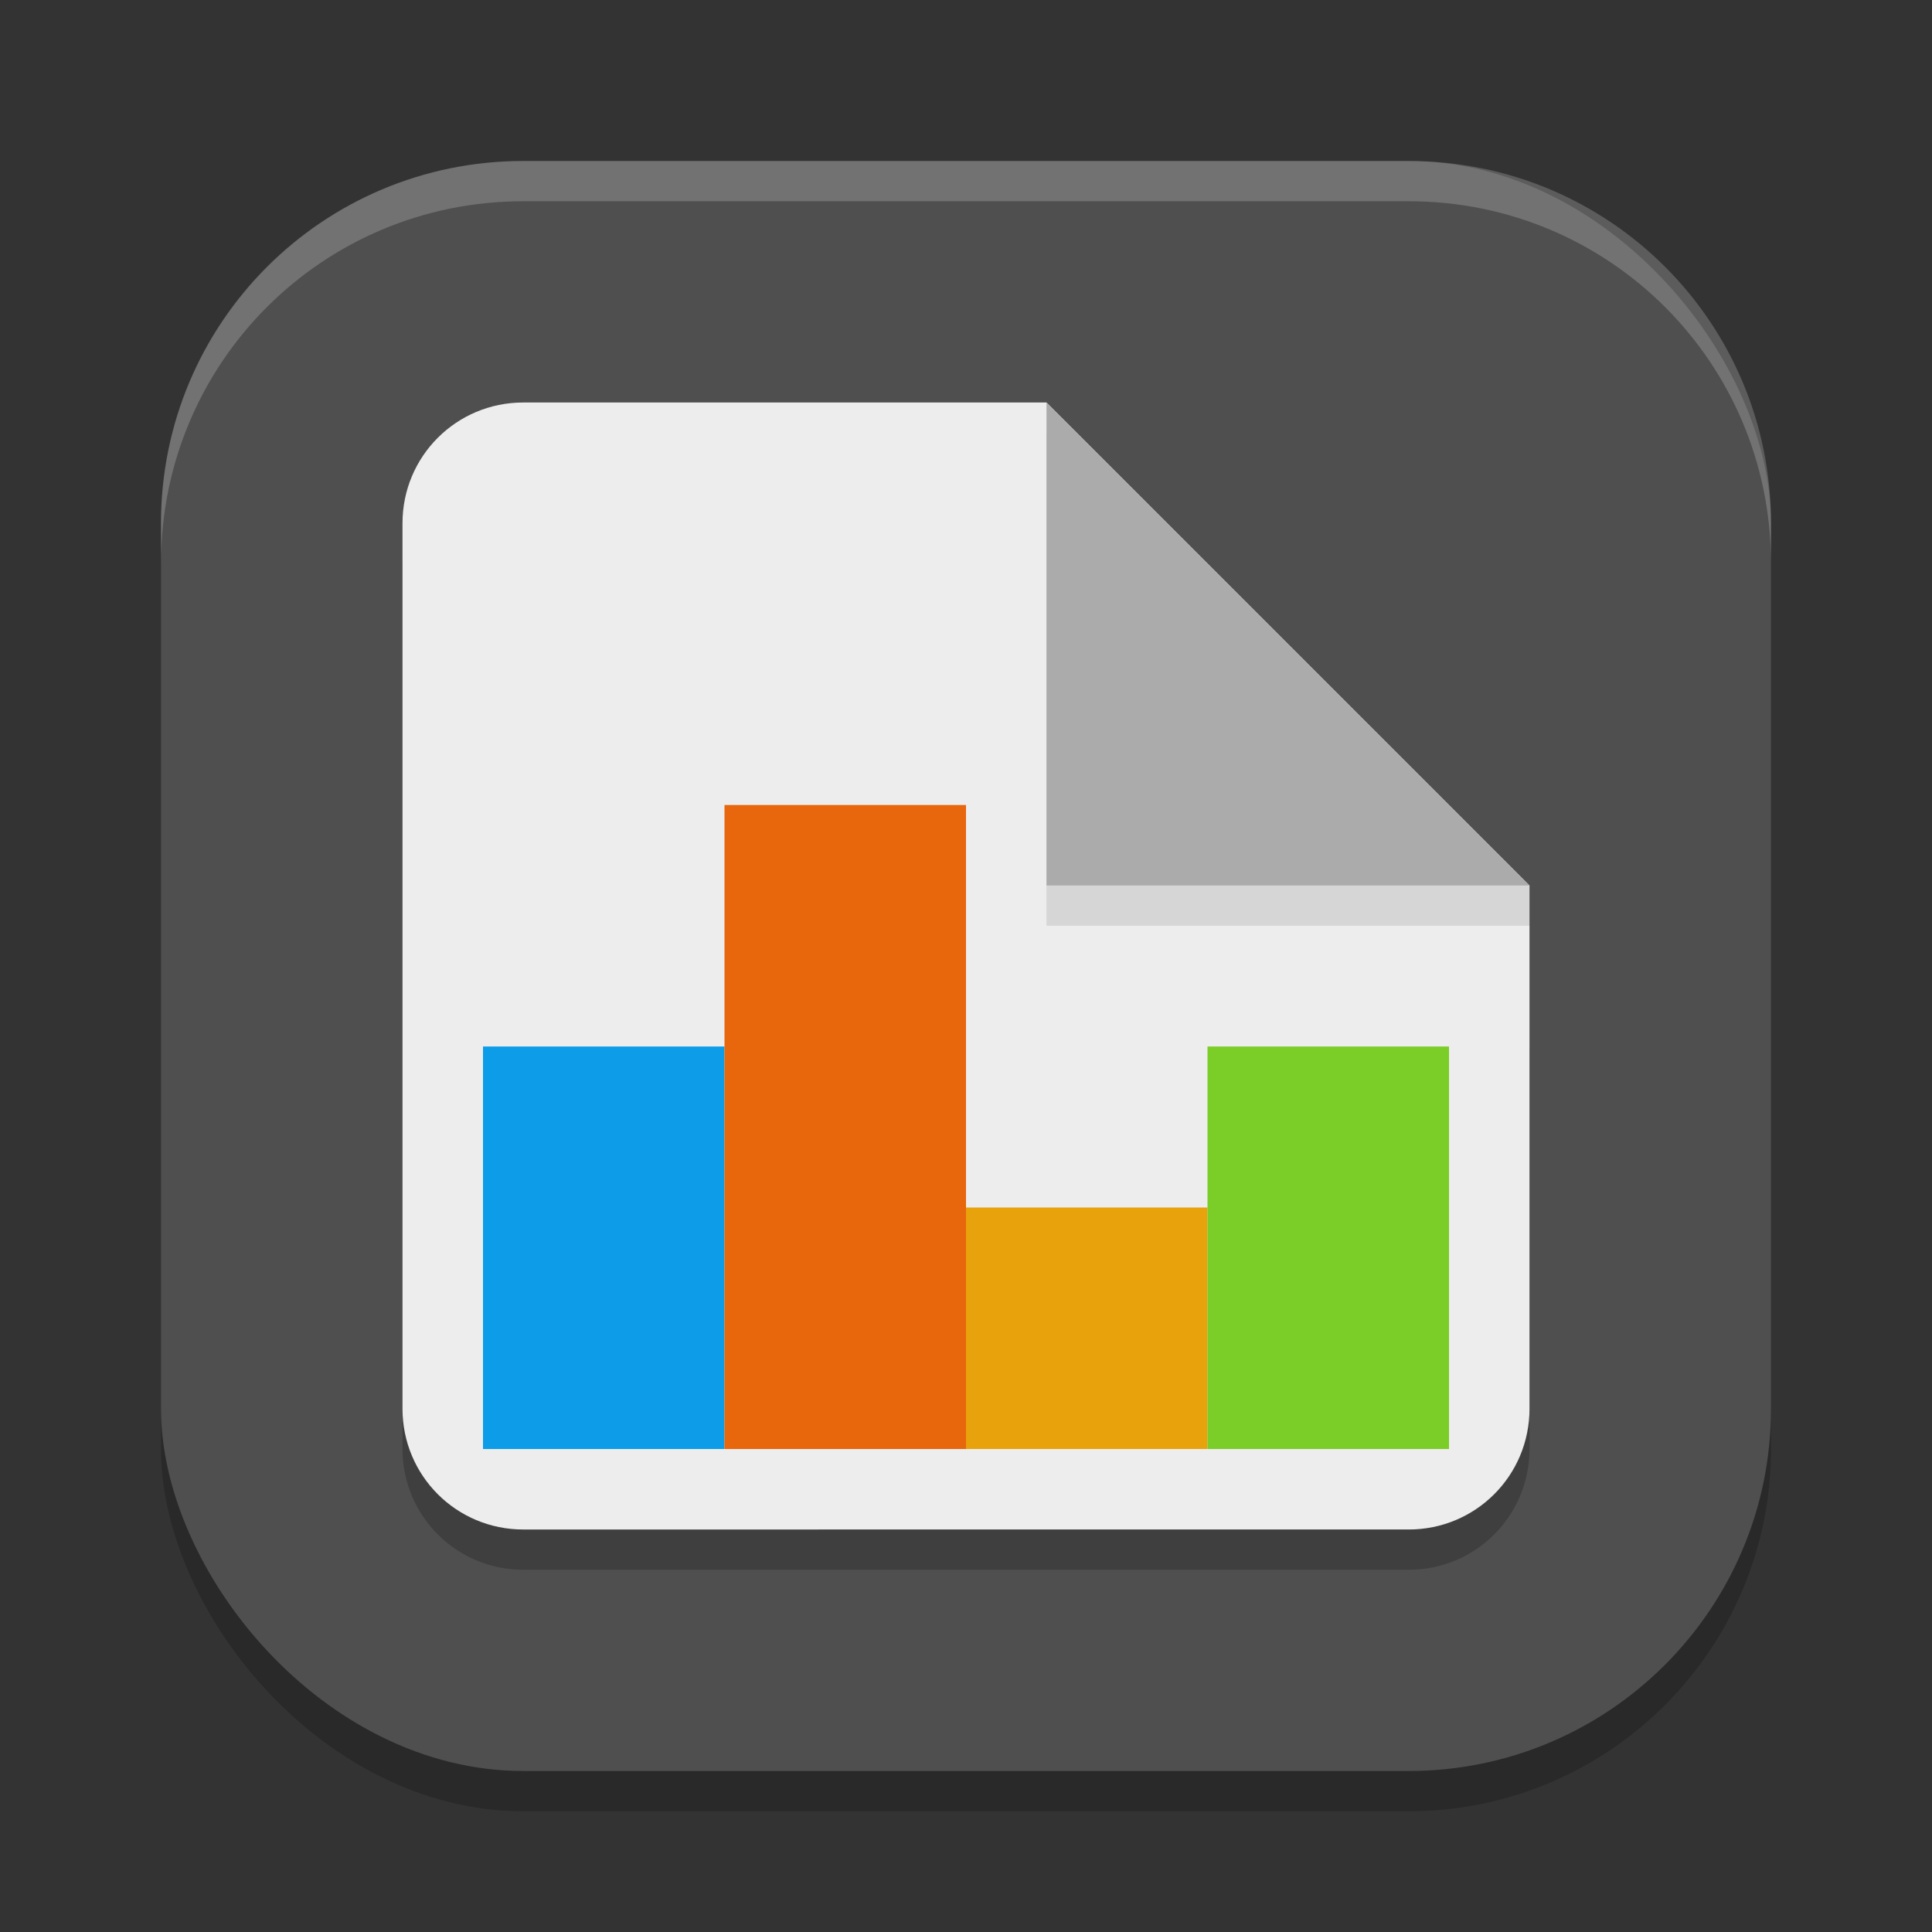 <?xml version="1.0" encoding="UTF-8" standalone="no"?>
<!-- Created with Inkscape (http://www.inkscape.org/) -->

<svg
   width="48"
   height="48"
   viewBox="0 0 48 48"
   version="1.1"
   id="svg5"
   inkscape:version="1.2.2 (1:1.2.2+202305151914+b0a8486541)"
   sodipodi:docname="libreoffice-chart.svg"
   xmlns:inkscape="http://www.inkscape.org/namespaces/inkscape"
   xmlns:sodipodi="http://sodipodi.sourceforge.net/DTD/sodipodi-0.dtd"
   xmlns="http://www.w3.org/2000/svg"
   xmlns:svg="http://www.w3.org/2000/svg">
  <rect x="0" y="0" width="48" height="48" fill="#333333" stroke="none"/>
  <sodipodi:namedview
     id="namedview7"
     pagecolor="#ffffff"
     bordercolor="#000000"
     borderopacity="0.25"
     inkscape:showpageshadow="2"
     inkscape:pageopacity="0.0"
     inkscape:pagecheckerboard="0"
     inkscape:deskcolor="#d1d1d1"
     inkscape:document-units="px"
     showgrid="false"
     inkscape:zoom="16.791667"
     inkscape:cx="24"
     inkscape:cy="24"
     inkscape:window-width="1920"
     inkscape:window-height="1008"
     inkscape:window-x="0"
     inkscape:window-y="0"
     inkscape:window-maximized="1"
     inkscape:current-layer="svg5" />
  <defs
     id="defs2" />
  <rect
     style="opacity:0.2;fill:#000000;stroke-width:2.857;stroke-linecap:square"
     id="rect234"
     width="40"
     height="40"
     x="4"
     y="5"
     ry="9" />
  <rect
     style="fill:#4f4f4f;fill-opacity:1;stroke-width:2.857;stroke-linecap:square"
     id="rect396"
     width="40"
     height="40"
     x="4"
     y="4"
     ry="9" />
  <path
     d="m 13,11 h 10 l 15,15 v 10 c 0,1.662 -1.338,3 -3,3 H 13 c -1.662,0 -3,-1.338 -3,-3 V 14 c 0,-1.662 1.338,-3 3,-3 z"
     style="opacity:0.2;fill:#000000;stroke-width:3;stroke-linecap:round;stroke-linejoin:round"
     id="path621" />
  <path
     d="m 13,10 h 13 l 12,12 v 13 c 0,1.662 -1.338,3 -3,3 H 13 c -1.662,0 -3,-1.338 -3,-3 V 13 c 0,-1.662 1.338,-3 3,-3 z"
     style="fill:#ededed;stroke-width:3;stroke-linecap:round;stroke-linejoin:round"
     id="path414"
     sodipodi:nodetypes="sccssssss" />
  <rect
     style="fill:#0c9ce8;fill-opacity:1;stroke-width:4.619;stroke-linecap:square"
     id="rect317"
     width="6"
     height="10"
     x="12"
     y="26" />
  <rect
     style="fill:#e8660c;fill-opacity:1;stroke-width:4.619;stroke-linecap:square"
     id="rect904"
     width="6"
     height="16"
     x="18"
     y="20" />
  <rect
     style="fill:#e8a30c;fill-opacity:1;stroke-width:4.619;stroke-linecap:square"
     id="rect1005"
     width="6"
     height="6"
     x="24"
     y="30" />
  <rect
     style="fill:#7bcd27;fill-opacity:1;stroke-width:4.619;stroke-linecap:square"
     id="rect1128"
     width="6"
     height="10"
     x="30"
     y="26" />
  <path
     d="M 26,10.75 38,22 v 1 H 26 Z"
     style="opacity:0.1;fill:#000000;fill-opacity:1;stroke-width:6;stroke-linecap:round;stroke-linejoin:round"
     id="path593" />
  <path
     d="M 26,10 38,22 H 26 Z"
     style="fill:#ababab;fill-opacity:1;stroke-width:6;stroke-linecap:round;stroke-linejoin:round"
     id="path565" />
  <path
     id="path1040"
     style="opacity:0.2;fill:#ffffff;stroke-width:8;stroke-linecap:square"
     d="m 13,4 c -4.986,0 -9,4.014 -9,9 v 1 c 0,-4.986 4.014,-9 9,-9 h 22 c 4.986,0 9,4.014 9,9 V 13 C 44,8.014 39.986,4 35,4 Z" />
</svg>
